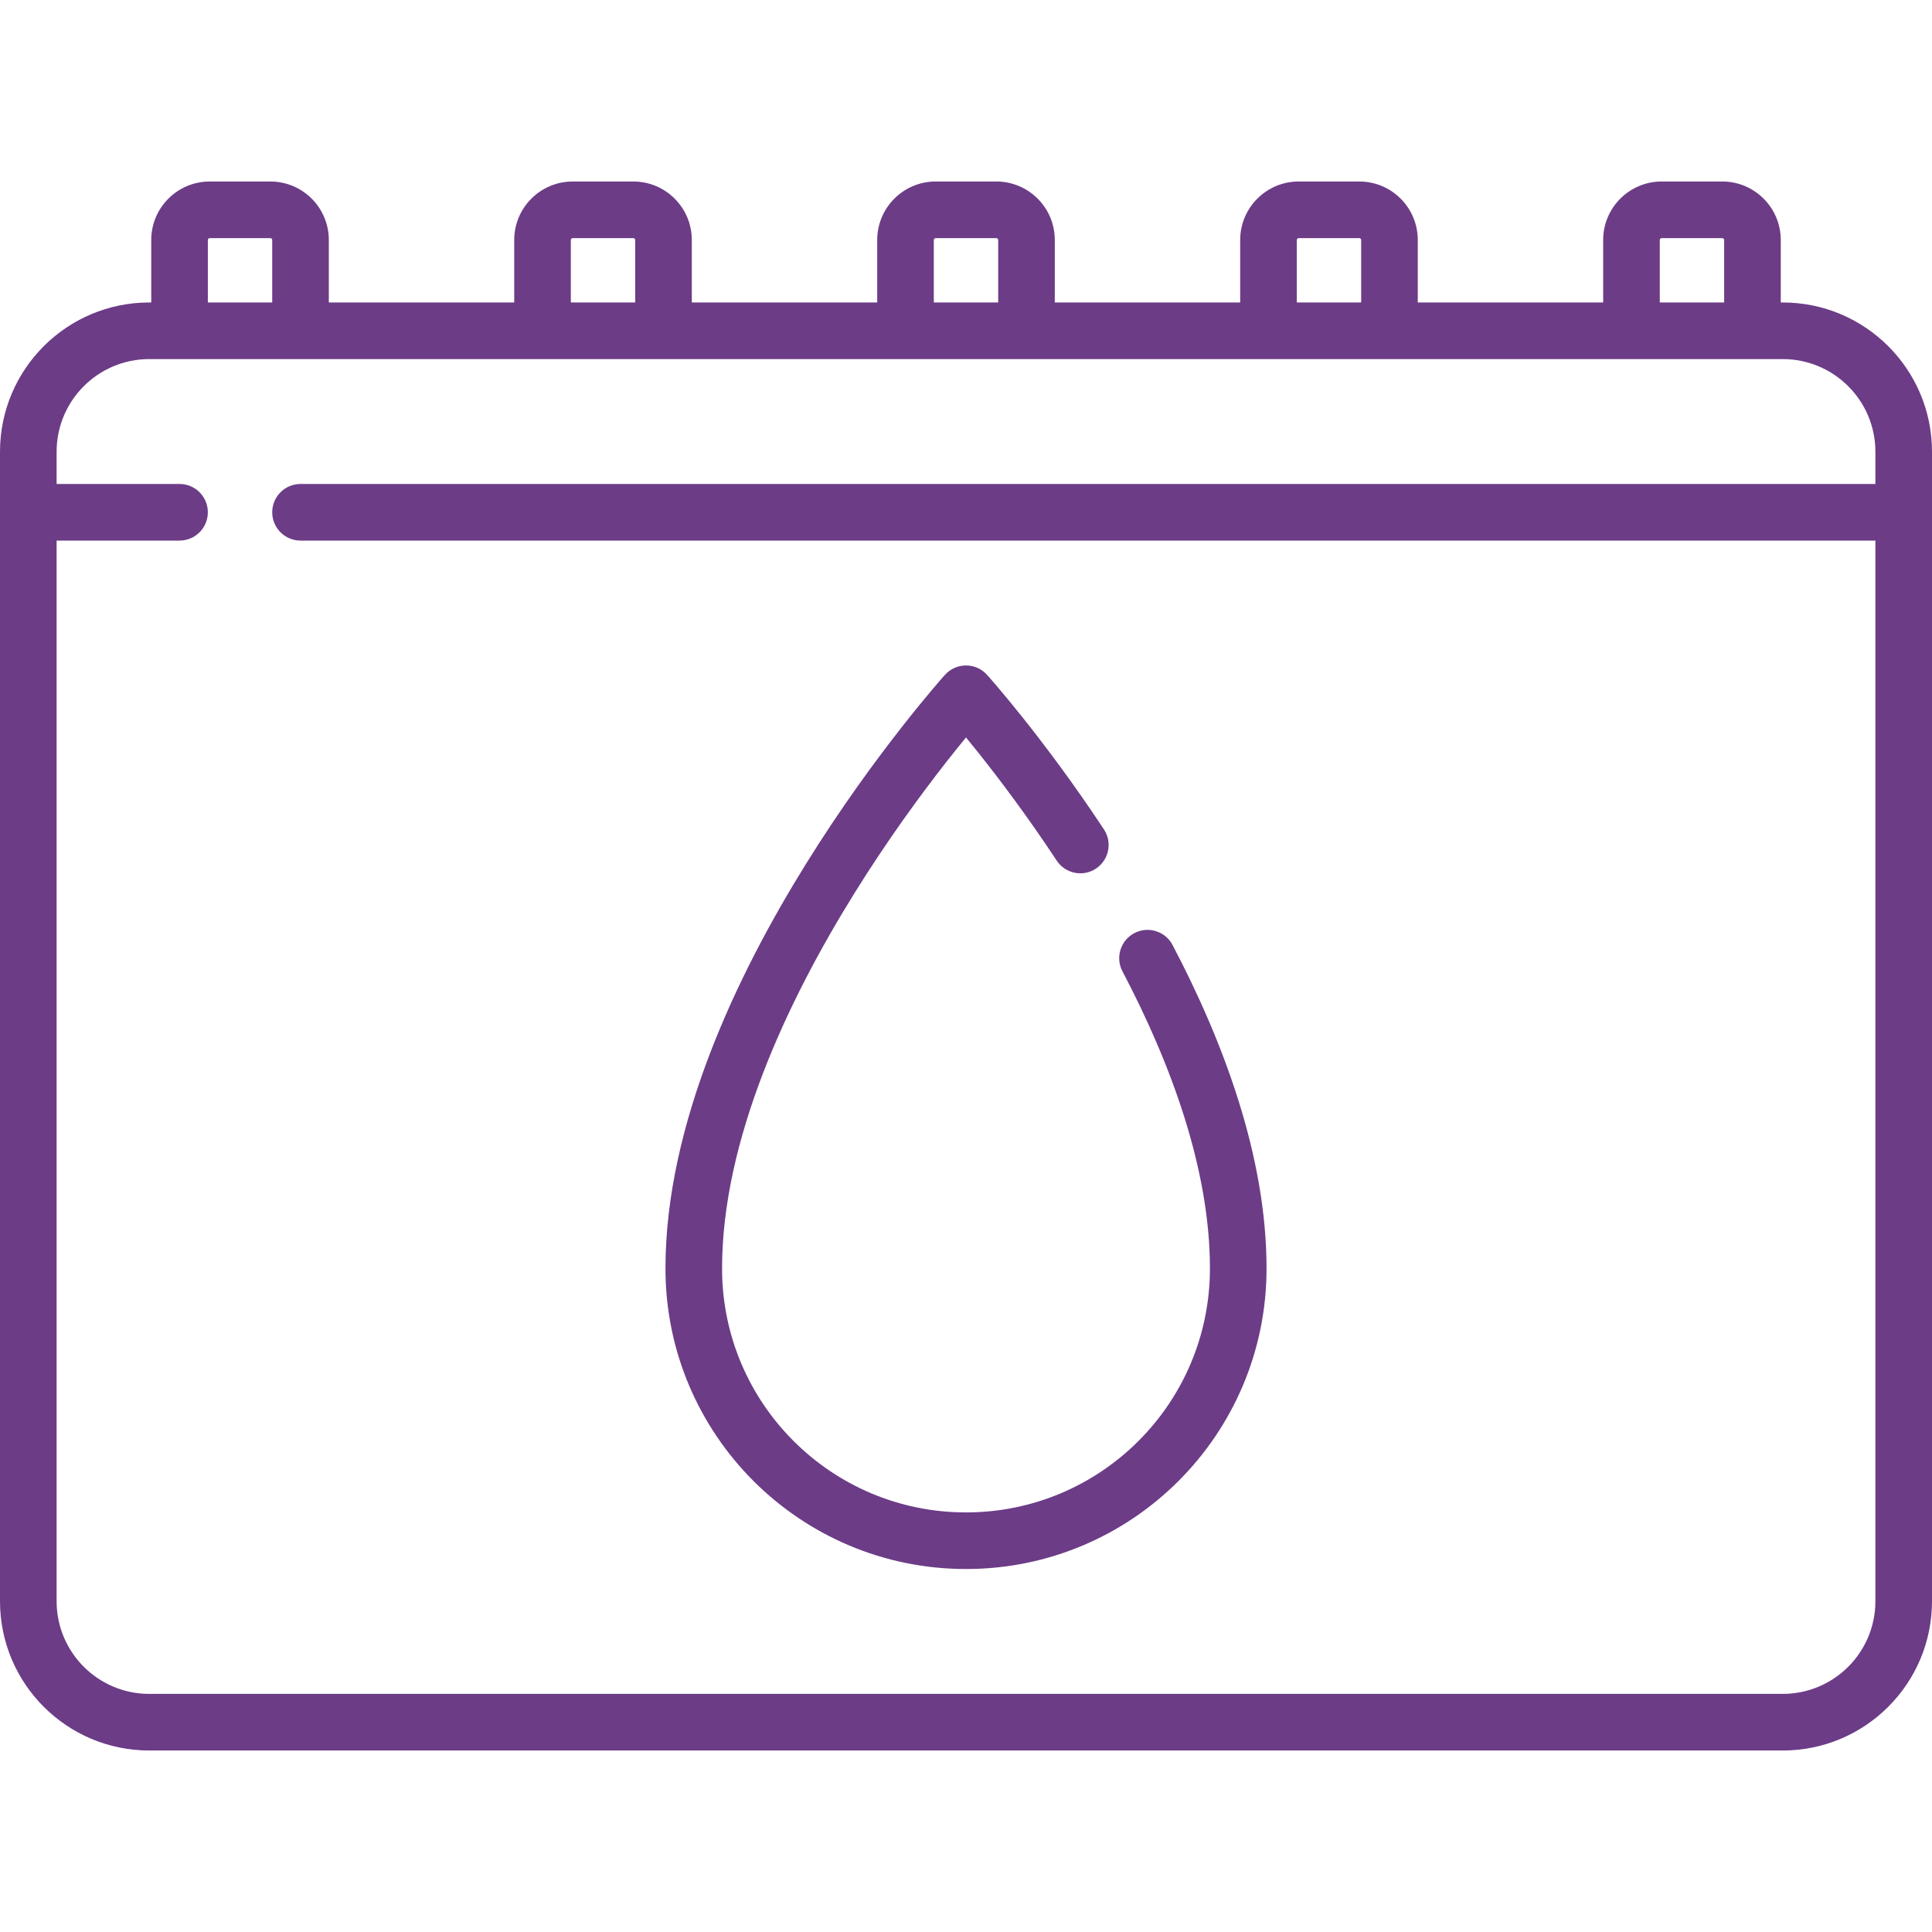 <svg width="50" height="50" viewBox="0 0 50 50" fill="none" xmlns="http://www.w3.org/2000/svg">
<g clip-path="url(#clip0_9525_21680)">
<path fill-rule="evenodd" clip-rule="evenodd" d="M5.429 6.162C5.402 6.162 5.379 6.184 5.379 6.212V7.828H7.045V6.212C7.045 6.184 7.023 6.162 6.995 6.162H5.429ZM8.51 7.828V6.212C8.51 5.375 7.832 4.697 6.995 4.697H5.429C4.593 4.697 3.914 5.375 3.914 6.212V7.828H3.864C1.73 7.828 0 9.558 0 11.692V41.439C0 43.573 1.73 45.303 3.864 45.303H46.136C48.27 45.303 50 43.573 50 41.439V11.692C50 9.558 48.27 7.828 46.136 7.828H46.086V6.212C46.086 5.375 45.407 4.697 44.571 4.697H43.005C42.168 4.697 41.49 5.375 41.49 6.212V7.828H36.692V6.212C36.692 5.375 36.014 4.697 35.177 4.697H33.611C32.774 4.697 32.096 5.375 32.096 6.212V7.828H27.298V6.212C27.298 5.375 26.62 4.697 25.783 4.697H24.217C23.38 4.697 22.702 5.375 22.702 6.212V7.828H17.904V6.212C17.904 5.375 17.226 4.697 16.389 4.697H14.823C13.986 4.697 13.308 5.375 13.308 6.212V7.828H8.51ZM3.864 9.293C2.539 9.293 1.465 10.367 1.465 11.692V12.525H4.647C5.051 12.525 5.379 12.853 5.379 13.258C5.379 13.662 5.051 13.99 4.647 13.99H1.465V41.439C1.465 42.764 2.539 43.838 3.864 43.838H46.136C47.461 43.838 48.535 42.764 48.535 41.439V13.99H7.778C7.373 13.99 7.045 13.662 7.045 13.258C7.045 12.853 7.373 12.525 7.778 12.525H48.535V11.692C48.535 10.367 47.461 9.293 46.136 9.293H3.864ZM14.773 7.828H16.439V6.212C16.439 6.184 16.417 6.162 16.389 6.162H14.823C14.795 6.162 14.773 6.184 14.773 6.212V7.828ZM24.167 7.828H25.833V6.212C25.833 6.184 25.811 6.162 25.783 6.162H24.217C24.189 6.162 24.167 6.184 24.167 6.212V7.828ZM33.561 7.828H35.227V6.212C35.227 6.184 35.205 6.162 35.177 6.162H33.611C33.583 6.162 33.561 6.184 33.561 6.212V7.828ZM42.955 7.828H44.621V6.212C44.621 6.184 44.598 6.162 44.571 6.162H43.005C42.977 6.162 42.955 6.184 42.955 6.212V7.828ZM25.544 17.465L25 17.955L24.456 17.465C24.595 17.31 24.793 17.222 25 17.222C25.208 17.222 25.406 17.31 25.544 17.465ZM25 19.085C24.85 19.268 24.673 19.488 24.476 19.739C23.828 20.568 22.963 21.745 22.1 23.136C20.356 25.945 18.687 29.517 18.687 32.828C18.687 36.315 21.514 39.141 25 39.141C28.487 39.141 31.313 36.315 31.313 32.828C31.313 30.275 30.319 27.556 29.049 25.138C28.861 24.78 28.999 24.337 29.357 24.149C29.715 23.961 30.158 24.099 30.346 24.457C31.662 26.962 32.778 29.93 32.778 32.828C32.778 37.124 29.296 40.606 25 40.606C20.705 40.606 17.222 37.124 17.222 32.828C17.222 29.094 19.076 25.229 20.855 22.363C21.753 20.916 22.65 19.696 23.323 18.837C23.659 18.406 23.94 18.066 24.138 17.832C24.237 17.715 24.315 17.624 24.369 17.562C24.396 17.531 24.418 17.508 24.432 17.491C24.439 17.483 24.445 17.477 24.449 17.472L24.453 17.467L24.455 17.465C24.456 17.465 24.456 17.465 25 17.955C25.544 17.465 25.544 17.465 25.545 17.465L25.545 17.465L25.545 17.465L25.546 17.467L25.55 17.471L25.555 17.477C25.558 17.48 25.561 17.483 25.564 17.486C25.576 17.499 25.592 17.519 25.614 17.543C25.658 17.593 25.721 17.666 25.801 17.76C25.962 17.949 26.191 18.224 26.469 18.572C27.025 19.27 27.778 20.266 28.57 21.465C28.793 21.803 28.7 22.257 28.362 22.48C28.025 22.703 27.57 22.61 27.347 22.272C26.585 21.117 25.858 20.156 25.324 19.485C25.206 19.338 25.098 19.204 25 19.085Z" fill="#6C3C87"/>
</g>
<defs>
<clipPath id="clip0_9525_21680">
<rect width="50" height="50" fill="white"/>
</clipPath>
</defs>
</svg>
